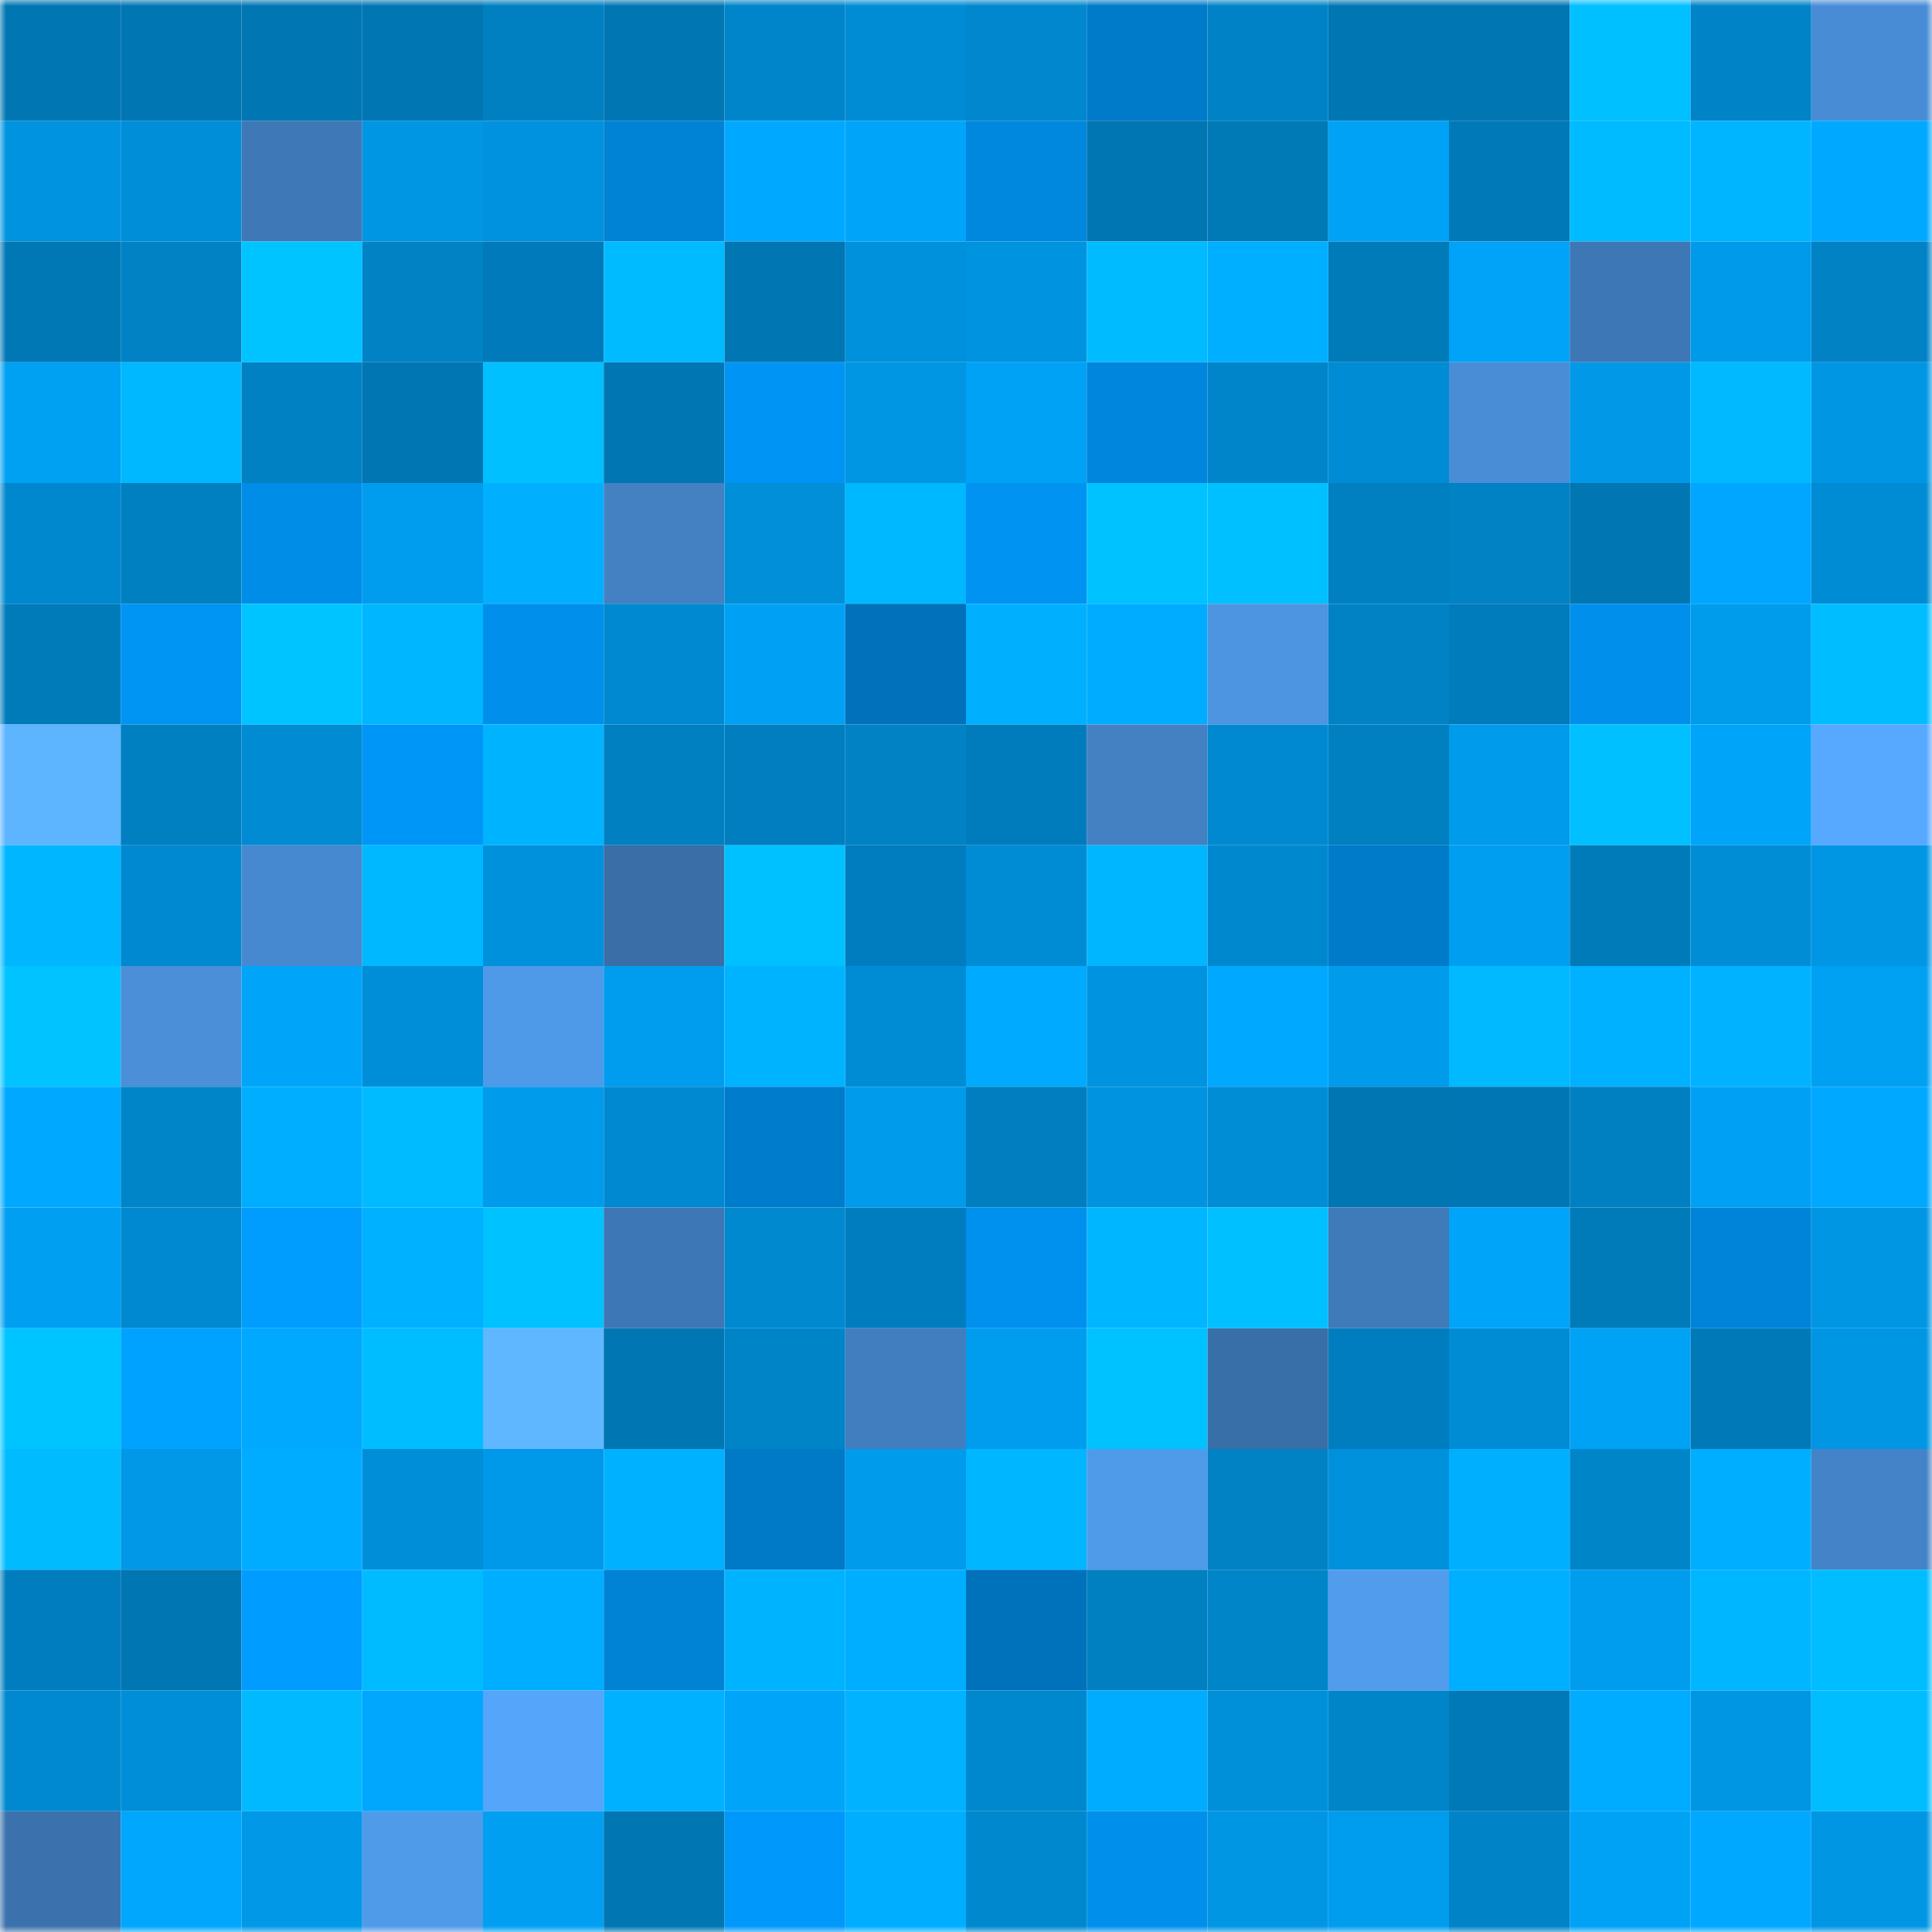 <svg viewBox="0 0 160 160" fill="none" role="img" xmlns="http://www.w3.org/2000/svg" width="240" height="240" name="ens%2Ctraiy.eth"><mask id="2137357092" mask-type="alpha" maskUnits="userSpaceOnUse" x="0" y="0" width="160" height="160"><rect width="160" height="160" fill="#FFFFFF"></rect></mask><g mask="url(#2137357092)"><rect x="0" y="0" width="10" height="10" fill="#0076b3"></rect><rect x="10" y="0" width="10" height="10" fill="#0076b3"></rect><rect x="20" y="0" width="10" height="10" fill="#0076b3"></rect><rect x="30" y="0" width="10" height="10" fill="#0076b3"></rect><rect x="40" y="0" width="10" height="10" fill="#007fc1"></rect><rect x="50" y="0" width="10" height="10" fill="#0076b3"></rect><rect x="60" y="0" width="10" height="10" fill="#0085ca"></rect><rect x="70" y="0" width="10" height="10" fill="#008cd4"></rect><rect x="80" y="0" width="10" height="10" fill="#0087cd"></rect><rect x="90" y="0" width="10" height="10" fill="#007bc9"></rect><rect x="100" y="0" width="10" height="10" fill="#0083c6"></rect><rect x="110" y="0" width="10" height="10" fill="#0076b3"></rect><rect x="120" y="0" width="10" height="10" fill="#0076b3"></rect><rect x="130" y="0" width="10" height="10" fill="#00c0ff"></rect><rect x="140" y="0" width="10" height="10" fill="#0083c7"></rect><rect x="150" y="0" width="10" height="10" fill="#488cd5"></rect><rect x="0" y="10" width="10" height="10" fill="#0093df"></rect><rect x="10" y="10" width="10" height="10" fill="#008ed8"></rect><rect x="20" y="10" width="10" height="10" fill="#3e78b6"></rect><rect x="30" y="10" width="10" height="10" fill="#0096e3"></rect><rect x="40" y="10" width="10" height="10" fill="#0092de"></rect><rect x="50" y="10" width="10" height="10" fill="#0082d5"></rect><rect x="60" y="10" width="10" height="10" fill="#00a9ff"></rect><rect x="70" y="10" width="10" height="10" fill="#00a5f9"></rect><rect x="80" y="10" width="10" height="10" fill="#0087de"></rect><rect x="90" y="10" width="10" height="10" fill="#0076b3"></rect><rect x="100" y="10" width="10" height="10" fill="#0079b7"></rect><rect x="110" y="10" width="10" height="10" fill="#00a2f6"></rect><rect x="120" y="10" width="10" height="10" fill="#0079b8"></rect><rect x="130" y="10" width="10" height="10" fill="#00bbff"></rect><rect x="140" y="10" width="10" height="10" fill="#00b5ff"></rect><rect x="150" y="10" width="10" height="10" fill="#00a9ff"></rect><rect x="0" y="20" width="10" height="10" fill="#0078b6"></rect><rect x="10" y="20" width="10" height="10" fill="#0082c5"></rect><rect x="20" y="20" width="10" height="10" fill="#00c4ff"></rect><rect x="30" y="20" width="10" height="10" fill="#0082c5"></rect><rect x="40" y="20" width="10" height="10" fill="#007aba"></rect><rect x="50" y="20" width="10" height="10" fill="#00bbff"></rect><rect x="60" y="20" width="10" height="10" fill="#0076b3"></rect><rect x="70" y="20" width="10" height="10" fill="#0091dc"></rect><rect x="80" y="20" width="10" height="10" fill="#0093df"></rect><rect x="90" y="20" width="10" height="10" fill="#00bbff"></rect><rect x="100" y="20" width="10" height="10" fill="#00afff"></rect><rect x="110" y="20" width="10" height="10" fill="#007bba"></rect><rect x="120" y="20" width="10" height="10" fill="#00a3f8"></rect><rect x="130" y="20" width="10" height="10" fill="#3e77b5"></rect><rect x="140" y="20" width="10" height="10" fill="#009aea"></rect><rect x="150" y="20" width="10" height="10" fill="#0082c5"></rect><rect x="0" y="30" width="10" height="10" fill="#00a0f2"></rect><rect x="10" y="30" width="10" height="10" fill="#00b8ff"></rect><rect x="20" y="30" width="10" height="10" fill="#0081c4"></rect><rect x="30" y="30" width="10" height="10" fill="#0076b3"></rect><rect x="40" y="30" width="10" height="10" fill="#00c0ff"></rect><rect x="50" y="30" width="10" height="10" fill="#0076b3"></rect><rect x="60" y="30" width="10" height="10" fill="#0095f4"></rect><rect x="70" y="30" width="10" height="10" fill="#0096e3"></rect><rect x="80" y="30" width="10" height="10" fill="#00a2f6"></rect><rect x="90" y="30" width="10" height="10" fill="#0086dc"></rect><rect x="100" y="30" width="10" height="10" fill="#0085ca"></rect><rect x="110" y="30" width="10" height="10" fill="#008cd4"></rect><rect x="120" y="30" width="10" height="10" fill="#498dd6"></rect><rect x="130" y="30" width="10" height="10" fill="#0098e7"></rect><rect x="140" y="30" width="10" height="10" fill="#00b9ff"></rect><rect x="150" y="30" width="10" height="10" fill="#0096e3"></rect><rect x="0" y="40" width="10" height="10" fill="#0088cf"></rect><rect x="10" y="40" width="10" height="10" fill="#0080c1"></rect><rect x="20" y="40" width="10" height="10" fill="#008de8"></rect><rect x="30" y="40" width="10" height="10" fill="#009dee"></rect><rect x="40" y="40" width="10" height="10" fill="#00b0ff"></rect><rect x="50" y="40" width="10" height="10" fill="#4381c3"></rect><rect x="60" y="40" width="10" height="10" fill="#008fd8"></rect><rect x="70" y="40" width="10" height="10" fill="#00b8ff"></rect><rect x="80" y="40" width="10" height="10" fill="#0093f1"></rect><rect x="90" y="40" width="10" height="10" fill="#00c2ff"></rect><rect x="100" y="40" width="10" height="10" fill="#00c0ff"></rect><rect x="110" y="40" width="10" height="10" fill="#0080c1"></rect><rect x="120" y="40" width="10" height="10" fill="#0082c5"></rect><rect x="130" y="40" width="10" height="10" fill="#0076b3"></rect><rect x="140" y="40" width="10" height="10" fill="#00a6ff"></rect><rect x="150" y="40" width="10" height="10" fill="#008cd4"></rect><rect x="0" y="50" width="10" height="10" fill="#007bba"></rect><rect x="10" y="50" width="10" height="10" fill="#0094f3"></rect><rect x="20" y="50" width="10" height="10" fill="#00c4ff"></rect><rect x="30" y="50" width="10" height="10" fill="#00b6ff"></rect><rect x="40" y="50" width="10" height="10" fill="#0090ec"></rect><rect x="50" y="50" width="10" height="10" fill="#0089d0"></rect><rect x="60" y="50" width="10" height="10" fill="#00a1f5"></rect><rect x="70" y="50" width="10" height="10" fill="#0071ba"></rect><rect x="80" y="50" width="10" height="10" fill="#00b0ff"></rect><rect x="90" y="50" width="10" height="10" fill="#00acff"></rect><rect x="100" y="50" width="10" height="10" fill="#4d94e1"></rect><rect x="110" y="50" width="10" height="10" fill="#0082c5"></rect><rect x="120" y="50" width="10" height="10" fill="#007bbb"></rect><rect x="130" y="50" width="10" height="10" fill="#0090ec"></rect><rect x="140" y="50" width="10" height="10" fill="#009cec"></rect><rect x="150" y="50" width="10" height="10" fill="#00bdff"></rect><rect x="0" y="60" width="10" height="10" fill="#5db4ff"></rect><rect x="10" y="60" width="10" height="10" fill="#0080c1"></rect><rect x="20" y="60" width="10" height="10" fill="#008bd3"></rect><rect x="30" y="60" width="10" height="10" fill="#0096f7"></rect><rect x="40" y="60" width="10" height="10" fill="#00b3ff"></rect><rect x="50" y="60" width="10" height="10" fill="#0080c1"></rect><rect x="60" y="60" width="10" height="10" fill="#007ebf"></rect><rect x="70" y="60" width="10" height="10" fill="#0082c5"></rect><rect x="80" y="60" width="10" height="10" fill="#007cbc"></rect><rect x="90" y="60" width="10" height="10" fill="#4381c3"></rect><rect x="100" y="60" width="10" height="10" fill="#0089d0"></rect><rect x="110" y="60" width="10" height="10" fill="#0080c1"></rect><rect x="120" y="60" width="10" height="10" fill="#009beb"></rect><rect x="130" y="60" width="10" height="10" fill="#00c0ff"></rect><rect x="140" y="60" width="10" height="10" fill="#00a5fa"></rect><rect x="150" y="60" width="10" height="10" fill="#57a8ff"></rect><rect x="0" y="70" width="10" height="10" fill="#00b7ff"></rect><rect x="10" y="70" width="10" height="10" fill="#0089d0"></rect><rect x="20" y="70" width="10" height="10" fill="#4789d0"></rect><rect x="30" y="70" width="10" height="10" fill="#00b8ff"></rect><rect x="40" y="70" width="10" height="10" fill="#0091dc"></rect><rect x="50" y="70" width="10" height="10" fill="#396ea7"></rect><rect x="60" y="70" width="10" height="10" fill="#00c1ff"></rect><rect x="70" y="70" width="10" height="10" fill="#007dbe"></rect><rect x="80" y="70" width="10" height="10" fill="#008cd4"></rect><rect x="90" y="70" width="10" height="10" fill="#00b6ff"></rect><rect x="100" y="70" width="10" height="10" fill="#0088ce"></rect><rect x="110" y="70" width="10" height="10" fill="#007bc9"></rect><rect x="120" y="70" width="10" height="10" fill="#009ef0"></rect><rect x="130" y="70" width="10" height="10" fill="#007bba"></rect><rect x="140" y="70" width="10" height="10" fill="#008dd6"></rect><rect x="150" y="70" width="10" height="10" fill="#0096e3"></rect><rect x="0" y="80" width="10" height="10" fill="#00c3ff"></rect><rect x="10" y="80" width="10" height="10" fill="#4a8fd8"></rect><rect x="20" y="80" width="10" height="10" fill="#00a5fa"></rect><rect x="30" y="80" width="10" height="10" fill="#008ed8"></rect><rect x="40" y="80" width="10" height="10" fill="#4f99e9"></rect><rect x="50" y="80" width="10" height="10" fill="#009dee"></rect><rect x="60" y="80" width="10" height="10" fill="#00b3ff"></rect><rect x="70" y="80" width="10" height="10" fill="#008cd4"></rect><rect x="80" y="80" width="10" height="10" fill="#00abff"></rect><rect x="90" y="80" width="10" height="10" fill="#0093df"></rect><rect x="100" y="80" width="10" height="10" fill="#00a9ff"></rect><rect x="110" y="80" width="10" height="10" fill="#009beb"></rect><rect x="120" y="80" width="10" height="10" fill="#00b9ff"></rect><rect x="130" y="80" width="10" height="10" fill="#00b1ff"></rect><rect x="140" y="80" width="10" height="10" fill="#00b2ff"></rect><rect x="150" y="80" width="10" height="10" fill="#00a0f2"></rect><rect x="0" y="90" width="10" height="10" fill="#00a9ff"></rect><rect x="10" y="90" width="10" height="10" fill="#0085c9"></rect><rect x="20" y="90" width="10" height="10" fill="#00aeff"></rect><rect x="30" y="90" width="10" height="10" fill="#00bbff"></rect><rect x="40" y="90" width="10" height="10" fill="#009beb"></rect><rect x="50" y="90" width="10" height="10" fill="#0089d0"></rect><rect x="60" y="90" width="10" height="10" fill="#007ccc"></rect><rect x="70" y="90" width="10" height="10" fill="#009beb"></rect><rect x="80" y="90" width="10" height="10" fill="#007ebf"></rect><rect x="90" y="90" width="10" height="10" fill="#0093df"></rect><rect x="100" y="90" width="10" height="10" fill="#008dd6"></rect><rect x="110" y="90" width="10" height="10" fill="#0076b3"></rect><rect x="120" y="90" width="10" height="10" fill="#0077b4"></rect><rect x="130" y="90" width="10" height="10" fill="#0080c1"></rect><rect x="140" y="90" width="10" height="10" fill="#00a1f4"></rect><rect x="150" y="90" width="10" height="10" fill="#00a9ff"></rect><rect x="0" y="100" width="10" height="10" fill="#009ff1"></rect><rect x="10" y="100" width="10" height="10" fill="#0089d0"></rect><rect x="20" y="100" width="10" height="10" fill="#009dff"></rect><rect x="30" y="100" width="10" height="10" fill="#00b1ff"></rect><rect x="40" y="100" width="10" height="10" fill="#00c2ff"></rect><rect x="50" y="100" width="10" height="10" fill="#3e77b5"></rect><rect x="60" y="100" width="10" height="10" fill="#0089cf"></rect><rect x="70" y="100" width="10" height="10" fill="#007dbe"></rect><rect x="80" y="100" width="10" height="10" fill="#0090ed"></rect><rect x="90" y="100" width="10" height="10" fill="#00b6ff"></rect><rect x="100" y="100" width="10" height="10" fill="#00c0ff"></rect><rect x="110" y="100" width="10" height="10" fill="#3f7ab9"></rect><rect x="120" y="100" width="10" height="10" fill="#00a5fa"></rect><rect x="130" y="100" width="10" height="10" fill="#007bba"></rect><rect x="140" y="100" width="10" height="10" fill="#0084d9"></rect><rect x="150" y="100" width="10" height="10" fill="#0096e3"></rect><rect x="0" y="110" width="10" height="10" fill="#00c4ff"></rect><rect x="10" y="110" width="10" height="10" fill="#00a2ff"></rect><rect x="20" y="110" width="10" height="10" fill="#00a8fe"></rect><rect x="30" y="110" width="10" height="10" fill="#00bdff"></rect><rect x="40" y="110" width="10" height="10" fill="#5fb7ff"></rect><rect x="50" y="110" width="10" height="10" fill="#0076b3"></rect><rect x="60" y="110" width="10" height="10" fill="#0084c8"></rect><rect x="70" y="110" width="10" height="10" fill="#417ec0"></rect><rect x="80" y="110" width="10" height="10" fill="#009def"></rect><rect x="90" y="110" width="10" height="10" fill="#00c2ff"></rect><rect x="100" y="110" width="10" height="10" fill="#396fa8"></rect><rect x="110" y="110" width="10" height="10" fill="#007dbe"></rect><rect x="120" y="110" width="10" height="10" fill="#008cd4"></rect><rect x="130" y="110" width="10" height="10" fill="#00a2f6"></rect><rect x="140" y="110" width="10" height="10" fill="#0079b8"></rect><rect x="150" y="110" width="10" height="10" fill="#0096e3"></rect><rect x="0" y="120" width="10" height="10" fill="#00bcff"></rect><rect x="10" y="120" width="10" height="10" fill="#0098e7"></rect><rect x="20" y="120" width="10" height="10" fill="#00acff"></rect><rect x="30" y="120" width="10" height="10" fill="#008ed8"></rect><rect x="40" y="120" width="10" height="10" fill="#0099e9"></rect><rect x="50" y="120" width="10" height="10" fill="#00b1ff"></rect><rect x="60" y="120" width="10" height="10" fill="#0079c7"></rect><rect x="70" y="120" width="10" height="10" fill="#009beb"></rect><rect x="80" y="120" width="10" height="10" fill="#00b6ff"></rect><rect x="90" y="120" width="10" height="10" fill="#509aea"></rect><rect x="100" y="120" width="10" height="10" fill="#0082c5"></rect><rect x="110" y="120" width="10" height="10" fill="#0091dc"></rect><rect x="120" y="120" width="10" height="10" fill="#00b0ff"></rect><rect x="130" y="120" width="10" height="10" fill="#0085c9"></rect><rect x="140" y="120" width="10" height="10" fill="#00aeff"></rect><rect x="150" y="120" width="10" height="10" fill="#4483c7"></rect><rect x="0" y="130" width="10" height="10" fill="#007dbe"></rect><rect x="10" y="130" width="10" height="10" fill="#0076b3"></rect><rect x="20" y="130" width="10" height="10" fill="#009cff"></rect><rect x="30" y="130" width="10" height="10" fill="#00bbff"></rect><rect x="40" y="130" width="10" height="10" fill="#00aeff"></rect><rect x="50" y="130" width="10" height="10" fill="#0082d5"></rect><rect x="60" y="130" width="10" height="10" fill="#00b3ff"></rect><rect x="70" y="130" width="10" height="10" fill="#00aeff"></rect><rect x="80" y="130" width="10" height="10" fill="#0072bb"></rect><rect x="90" y="130" width="10" height="10" fill="#0080c1"></rect><rect x="100" y="130" width="10" height="10" fill="#0085c9"></rect><rect x="110" y="130" width="10" height="10" fill="#519ced"></rect><rect x="120" y="130" width="10" height="10" fill="#00afff"></rect><rect x="130" y="130" width="10" height="10" fill="#009dee"></rect><rect x="140" y="130" width="10" height="10" fill="#00b6ff"></rect><rect x="150" y="130" width="10" height="10" fill="#00bdff"></rect><rect x="0" y="140" width="10" height="10" fill="#0089d0"></rect><rect x="10" y="140" width="10" height="10" fill="#008ed8"></rect><rect x="20" y="140" width="10" height="10" fill="#00b9ff"></rect><rect x="30" y="140" width="10" height="10" fill="#00a7fd"></rect><rect x="40" y="140" width="10" height="10" fill="#55a5fa"></rect><rect x="50" y="140" width="10" height="10" fill="#00b1ff"></rect><rect x="60" y="140" width="10" height="10" fill="#00a5f9"></rect><rect x="70" y="140" width="10" height="10" fill="#00b2ff"></rect><rect x="80" y="140" width="10" height="10" fill="#0088ce"></rect><rect x="90" y="140" width="10" height="10" fill="#00acff"></rect><rect x="100" y="140" width="10" height="10" fill="#0090da"></rect><rect x="110" y="140" width="10" height="10" fill="#0085c9"></rect><rect x="120" y="140" width="10" height="10" fill="#0079b8"></rect><rect x="130" y="140" width="10" height="10" fill="#00acff"></rect><rect x="140" y="140" width="10" height="10" fill="#0096e3"></rect><rect x="150" y="140" width="10" height="10" fill="#00bdff"></rect><rect x="0" y="150" width="10" height="10" fill="#3b72ad"></rect><rect x="10" y="150" width="10" height="10" fill="#00a7fd"></rect><rect x="20" y="150" width="10" height="10" fill="#0098e7"></rect><rect x="30" y="150" width="10" height="10" fill="#509aea"></rect><rect x="40" y="150" width="10" height="10" fill="#009ff1"></rect><rect x="50" y="150" width="10" height="10" fill="#0076b3"></rect><rect x="60" y="150" width="10" height="10" fill="#0098fa"></rect><rect x="70" y="150" width="10" height="10" fill="#00aeff"></rect><rect x="80" y="150" width="10" height="10" fill="#0088ce"></rect><rect x="90" y="150" width="10" height="10" fill="#0090ec"></rect><rect x="100" y="150" width="10" height="10" fill="#0096e4"></rect><rect x="110" y="150" width="10" height="10" fill="#009dee"></rect><rect x="120" y="150" width="10" height="10" fill="#0083c7"></rect><rect x="130" y="150" width="10" height="10" fill="#00a2f6"></rect><rect x="140" y="150" width="10" height="10" fill="#00a8ff"></rect><rect x="150" y="150" width="10" height="10" fill="#0096e3"></rect></g></svg>